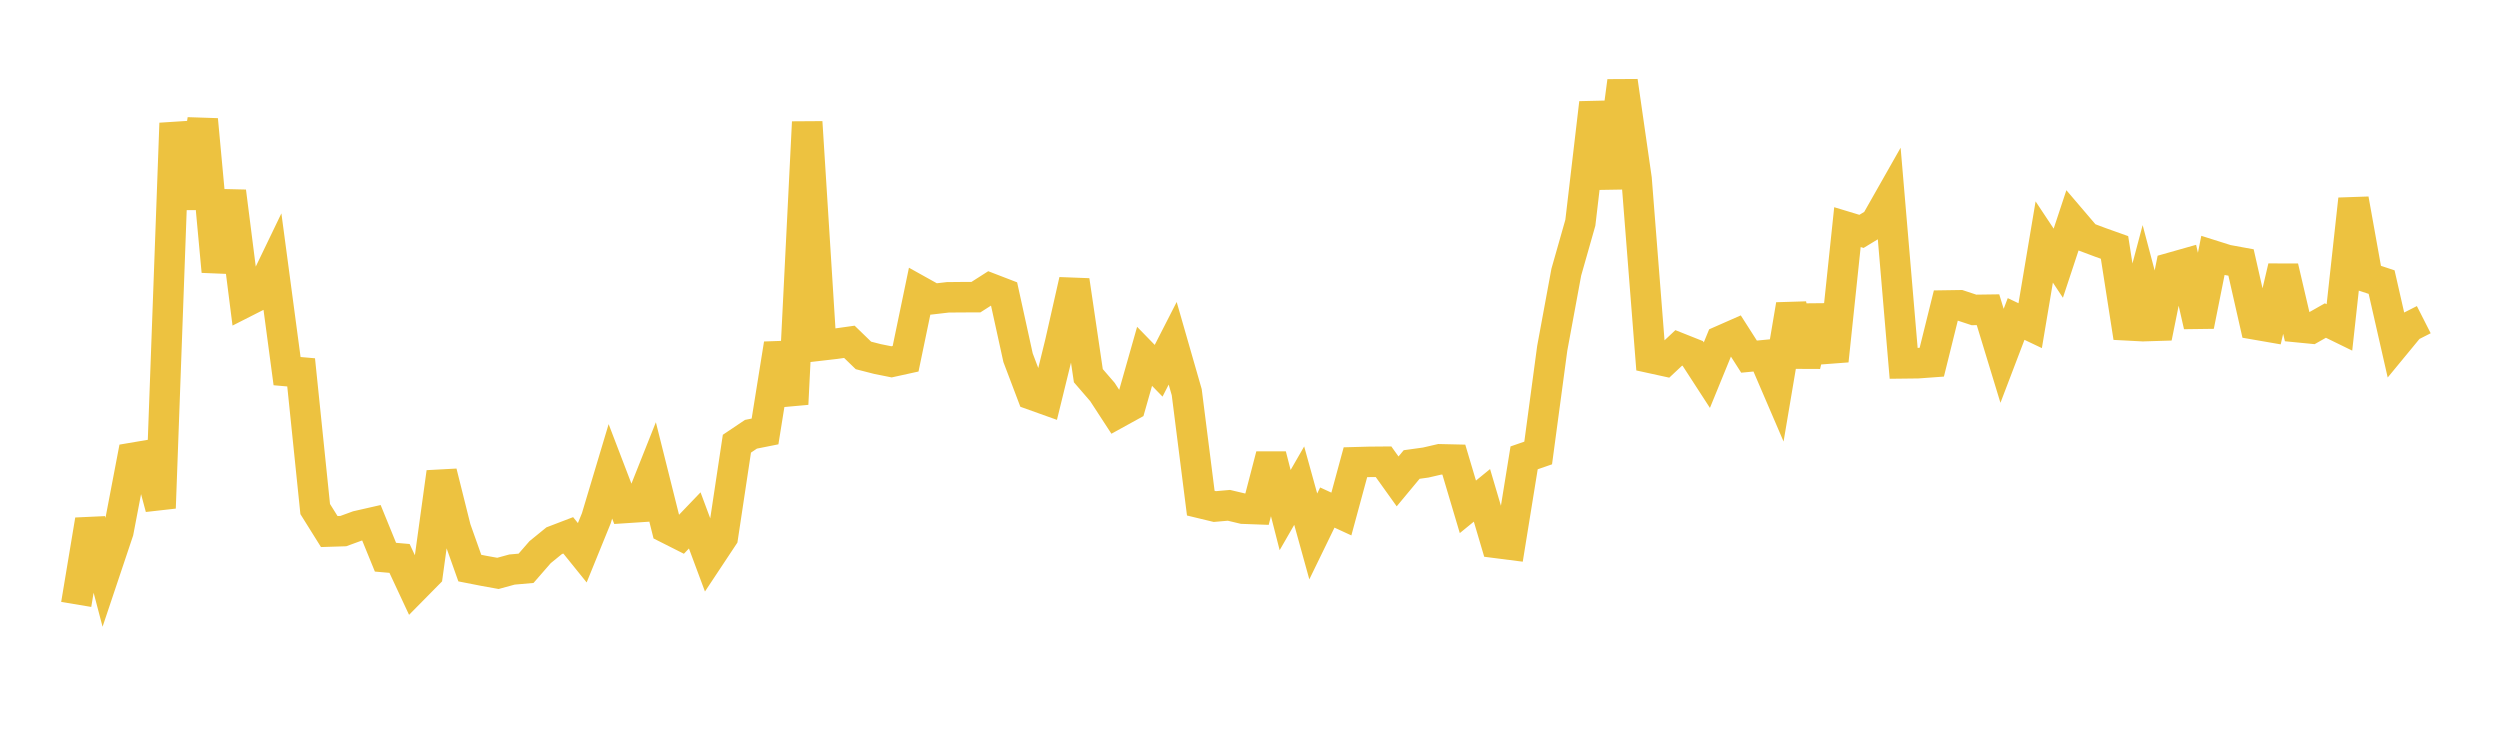 <svg width="164" height="48" xmlns="http://www.w3.org/2000/svg" xmlns:xlink="http://www.w3.org/1999/xlink"><path fill="none" stroke="rgb(237,194,64)" stroke-width="2" d="M5,39.65L5.922,34.111L6.844,37.621L7.766,34.87L8.689,30.036L9.611,29.88L10.533,33.328L11.455,8.085L12.377,13.623L13.299,7.843L14.222,17.809L15.144,12.56L16.066,19.824L16.988,19.356L17.91,17.442L18.832,24.346L19.754,24.427L20.677,33.394L21.599,34.869L22.521,34.84L23.443,34.503L24.365,34.293L25.287,36.552L26.21,36.633L27.132,38.608L28.054,37.674L28.976,30.979L29.898,34.673L30.82,37.267L31.743,37.448L32.665,37.614L33.587,37.362L34.509,37.281L35.431,36.222L36.353,35.471L37.275,35.118L38.198,36.261L39.12,33.996L40.042,30.92L40.964,33.327L41.886,33.267L42.808,30.949L43.731,34.636L44.653,35.101L45.575,34.139L46.497,36.614L47.419,35.223L48.341,29.106L49.263,28.487L50.186,28.303L51.108,22.56L52.03,26.509L52.952,8.008L53.874,22.66L54.796,22.553L55.719,22.423L56.641,23.316L57.563,23.552L58.485,23.737L59.407,23.534L60.329,19.098L61.251,19.612L62.174,19.505L63.096,19.496L64.018,19.495L64.94,18.906L65.862,19.261L66.784,23.464L67.707,25.898L68.629,26.228L69.551,22.469L70.473,18.395L71.395,24.645L72.317,25.712L73.24,27.129L74.162,26.621L75.084,23.375L76.006,24.322L76.928,22.519L77.85,25.728L78.772,33.007L79.695,33.23L80.617,33.149L81.539,33.368L82.461,33.402L83.383,29.857L84.305,33.462L85.228,31.858L86.15,35.19L87.072,33.295L87.994,33.72L88.916,30.323L89.838,30.298L90.76,30.29L91.683,31.58L92.605,30.471L93.527,30.343L94.449,30.13L95.371,30.151L96.293,33.248L97.216,32.495L98.138,35.614L99.06,35.732L99.982,30.035L100.904,29.716L101.826,22.851L102.749,17.854L103.671,14.611L104.593,6.753L105.515,12.302L106.437,5.322L107.359,11.736L108.281,23.483L109.204,23.685L110.126,22.821L111.048,23.188L111.97,24.61L112.892,22.356L113.814,21.95L114.737,23.395L115.659,23.307L116.581,25.452L117.503,19.993L118.425,23.971L119.347,20.133L120.269,23.669L121.192,14.9L122.114,15.179L123.036,14.618L123.958,12.992L124.88,23.837L125.802,23.826L126.725,23.759L127.647,20.04L128.569,20.026L129.491,20.331L130.413,20.318L131.335,23.342L132.257,20.925L133.18,21.364L134.102,15.875L135.024,17.265L135.946,14.477L136.868,15.557L137.79,15.903L138.713,16.232L139.635,22.143L140.557,18.667L141.479,22.142L142.401,17.57L143.323,17.309L144.246,21.375L145.168,16.759L146.09,17.05L147.012,17.219L147.934,21.284L148.856,21.444L149.778,17.509L150.701,21.461L151.623,21.551L152.545,21.028L153.467,21.478L154.389,13.066L155.311,18.201L156.234,18.506L157.156,22.557L158.078,21.438L159,20.97"></path></svg>
